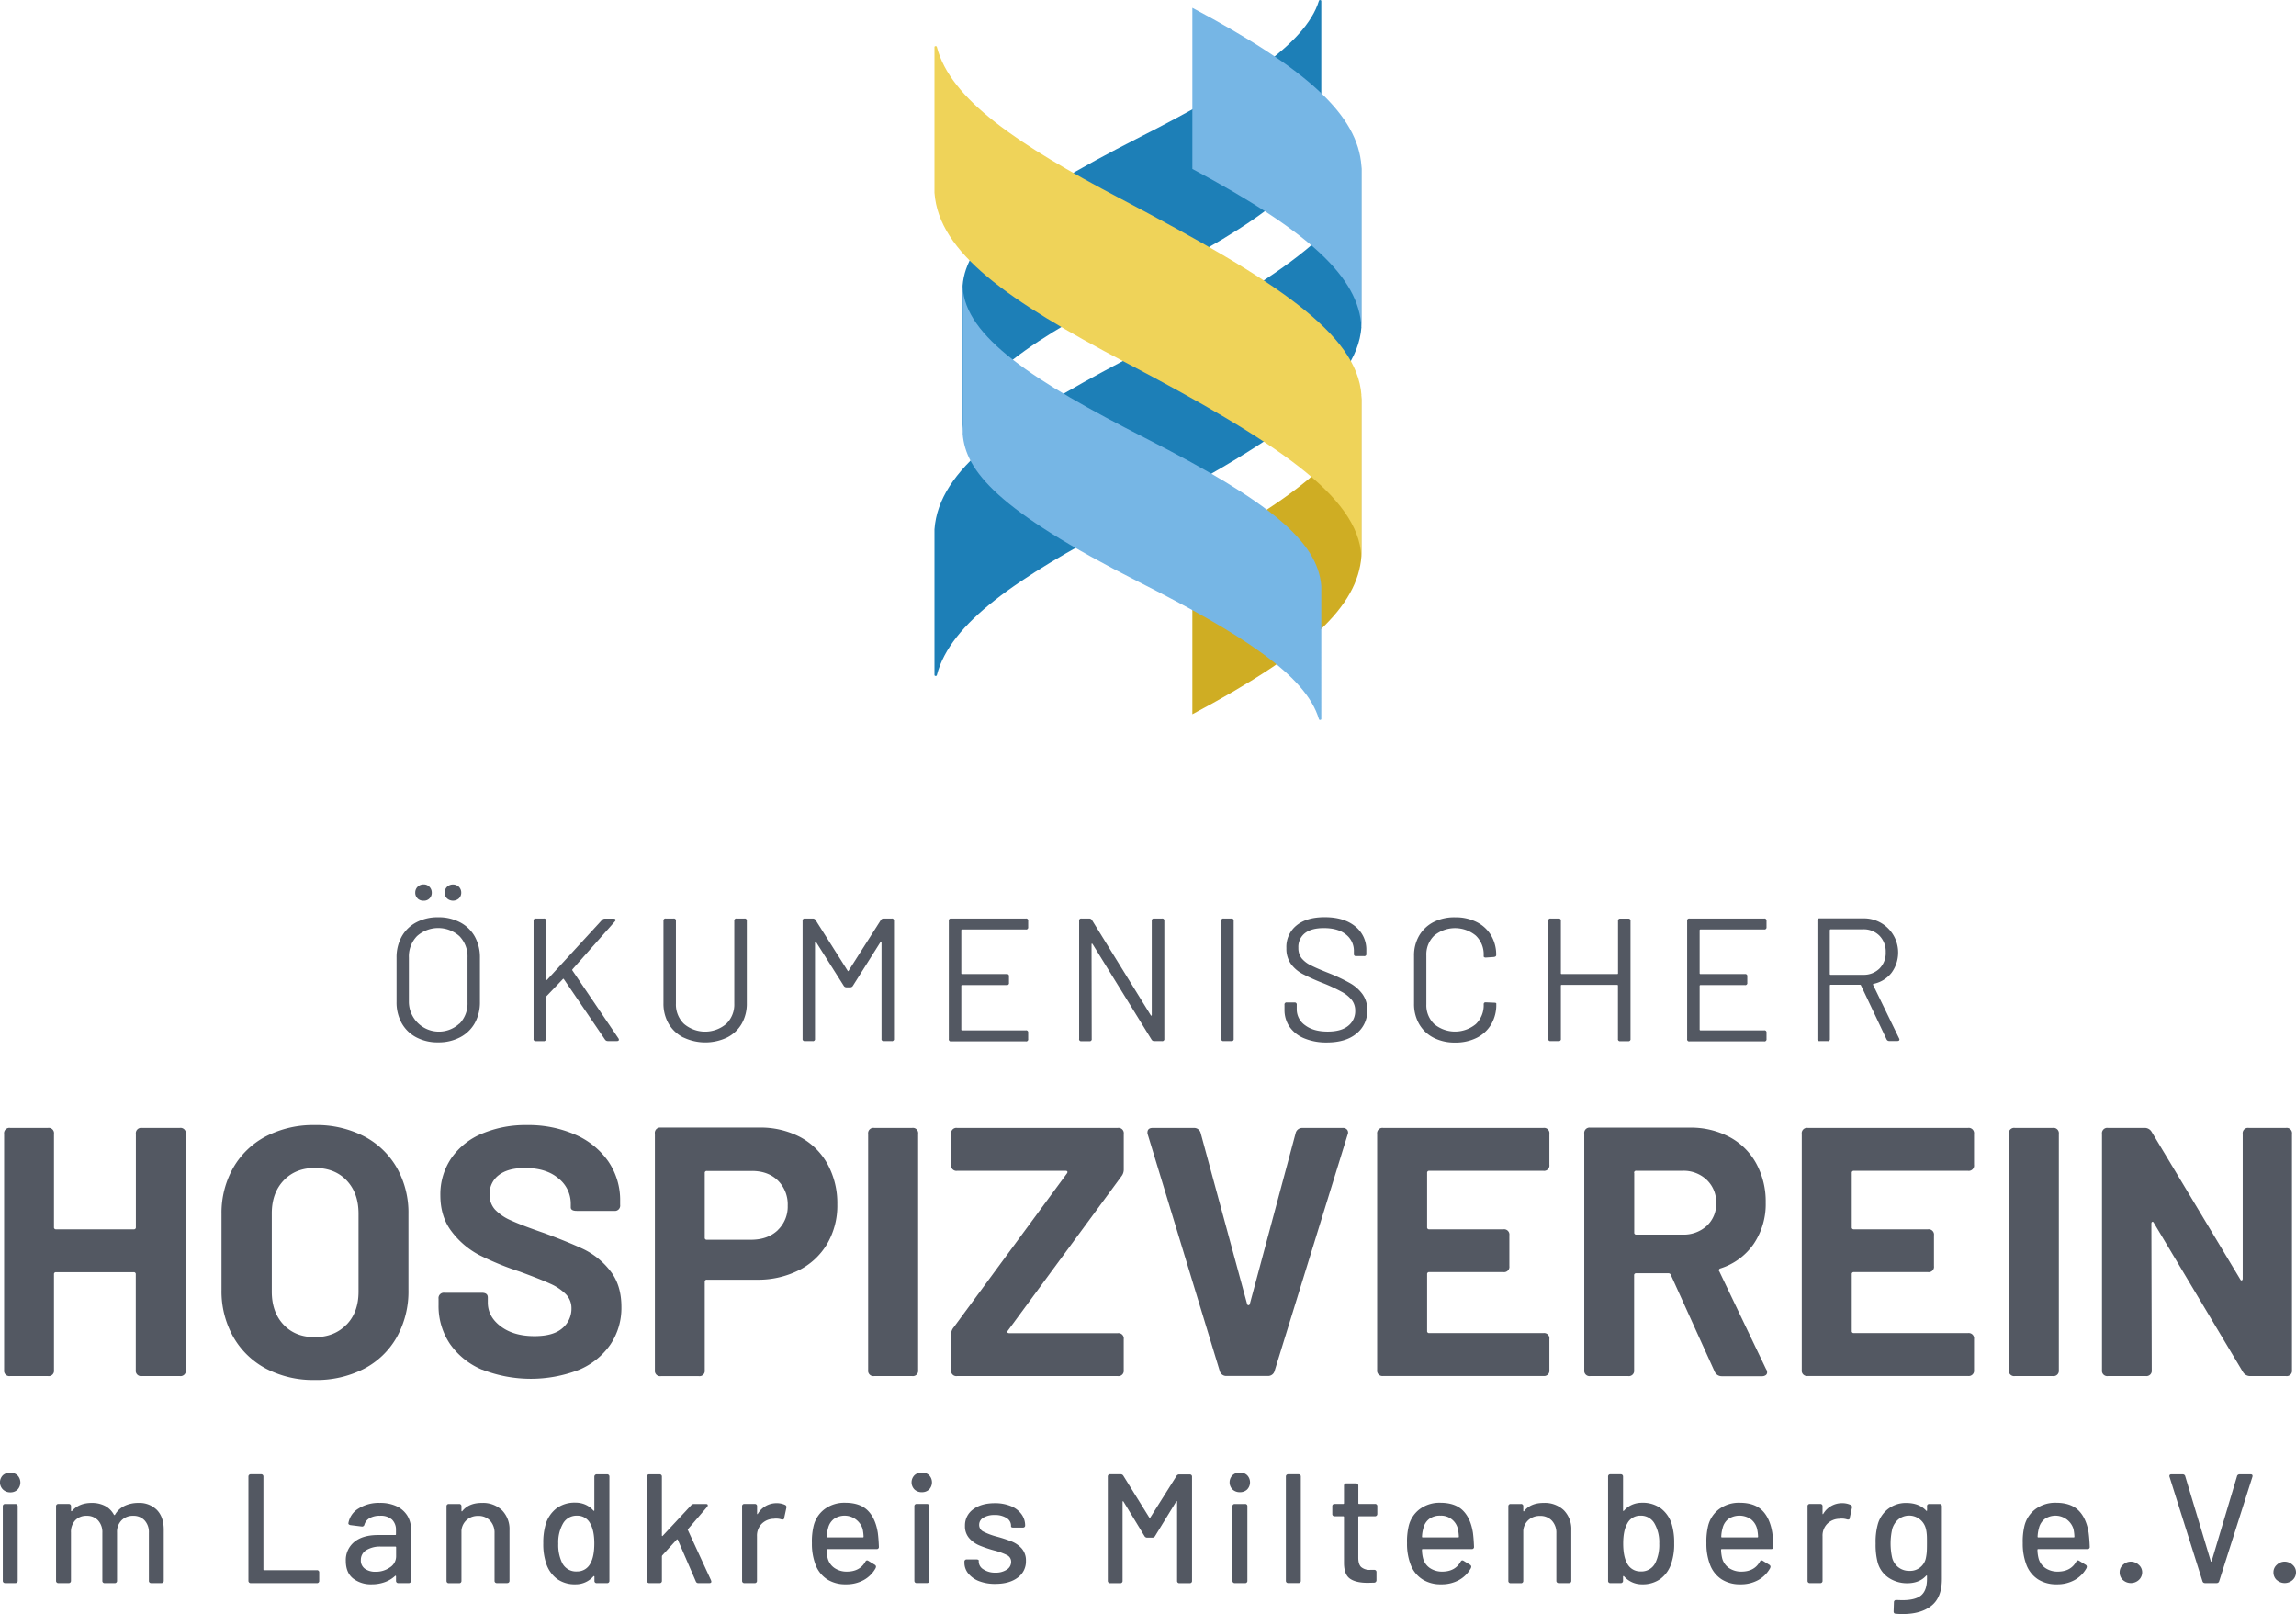<?xml version="1.0" encoding="utf-8"?><svg xmlns="http://www.w3.org/2000/svg" viewBox="0 0 971.5 682.78"><defs><style>.cls-1{fill:#535862;}.cls-2{fill:#1d7fb7;}.cls-3{fill:#cfad23;}.cls-4{fill:#76b6e5;}.cls-5{fill:#efd359;}</style></defs><title>Logo-Hospiz-Hoch</title><g id="Ebene_2" data-name="Ebene 2"><g id="Ebene_1-2" data-name="Ebene 1"><path class="cls-1" d="M1.22,630.08a4.27,4.27,0,0,1,0-6A4.34,4.34,0,0,1,4.34,623a4.24,4.24,0,0,1,3.09,1.15,4.38,4.38,0,0,1,0,6,4.24,4.24,0,0,1-3.09,1.16A4.35,4.35,0,0,1,1.22,630.08Zm.23,39.35a.94.94,0,0,1-.27-.72V637.22a1,1,0,0,1,.27-.73,1,1,0,0,1,.72-.26H6.51a1,1,0,0,1,.72.26,1,1,0,0,1,.26.73v31.49a.94.94,0,0,1-.26.72,1,1,0,0,1-.72.27H2.17A.94.94,0,0,1,1.45,669.43Z"/><path class="cls-1" d="M66.4,638.76q2.89,3,2.89,8.32v21.63a.94.94,0,0,1-.26.72,1,1,0,0,1-.72.27H64a.91.91,0,0,1-1-1V648.39a7.32,7.32,0,0,0-1.81-5.22,6.3,6.3,0,0,0-4.83-1.94,6.63,6.63,0,0,0-4.93,1.91,6.93,6.93,0,0,0-1.91,5.12v20.45a.92.92,0,0,1-1,1H44.31a.91.91,0,0,1-1-1V648.39a7.36,7.36,0,0,0-1.81-5.22,6.31,6.31,0,0,0-4.83-1.94,6.33,6.33,0,0,0-4.84,1.91,7.16,7.16,0,0,0-1.8,5.12v20.45a.93.93,0,0,1-1,1H24.72a.93.93,0,0,1-1-1V637.22a.92.92,0,0,1,1-1h4.34a.92.92,0,0,1,1,1V639a.28.28,0,0,0,.13.27.22.22,0,0,0,.26-.07q3-3.42,8.35-3.42a12,12,0,0,1,5.69,1.28,9,9,0,0,1,3.71,3.72c.13.17.29.17.46,0A9.25,9.25,0,0,1,52.76,637a13.41,13.41,0,0,1,5.75-1.22A10.48,10.48,0,0,1,66.4,638.76Z"/><path class="cls-1" d="M105.39,669.43a.94.94,0,0,1-.27-.72V624.66a.93.93,0,0,1,1-1h4.34a.93.93,0,0,1,1,1v39.25c0,.22.1.33.32.33h22.29a.9.9,0,0,1,1,1v3.48a.92.92,0,0,1-1,1H106.11A.94.94,0,0,1,105.39,669.43Z"/><path class="cls-1" d="M167.68,637.12a10.75,10.75,0,0,1,4.6,3.94,10.54,10.54,0,0,1,1.61,5.76v21.89a.92.92,0,0,1-1,1h-4.33a.92.92,0,0,1-1-1v-1.84a.25.25,0,0,0-.13-.26.2.2,0,0,0-.26.06,12.71,12.71,0,0,1-4.38,2.63,16,16,0,0,1-5.49.92,12.28,12.28,0,0,1-7.89-2.46c-2.06-1.65-3.09-4.13-3.09-7.47a9.82,9.82,0,0,1,3.59-8q3.58-2.93,10-2.93h7.3c.22,0,.33-.1.33-.32v-1.71a6,6,0,0,0-1.68-4.51,7.1,7.1,0,0,0-5.09-1.61,8.49,8.49,0,0,0-4.37,1,4.67,4.67,0,0,0-2.21,2.76,1,1,0,0,1-1.11.79l-4.74-.59a1.36,1.36,0,0,1-.72-.3.55.55,0,0,1-.2-.56,8.92,8.92,0,0,1,4.24-6.14,16,16,0,0,1,9-2.4A16.29,16.29,0,0,1,167.68,637.12ZM165,663.05a5.52,5.52,0,0,0,2.6-4.66v-3.82c0-.22-.11-.32-.33-.32h-6.11a11.08,11.08,0,0,0-6.18,1.51,4.75,4.75,0,0,0-2.3,4.2,4.24,4.24,0,0,0,1.74,3.69,7.56,7.56,0,0,0,4.5,1.25A10.23,10.23,0,0,0,165,663.05Z"/><path class="cls-1" d="M212.42,638.89a11.38,11.38,0,0,1,3.16,8.45v21.37a.94.94,0,0,1-.27.72,1,1,0,0,1-.72.27h-4.34a.92.92,0,0,1-1-1V648.59a7.47,7.47,0,0,0-1.9-5.32,6.61,6.61,0,0,0-5.07-2,7.05,7.05,0,0,0-4.76,1.67,6.72,6.72,0,0,0-2.27,4.51v21.3a.93.93,0,0,1-1,1h-4.34a.94.94,0,0,1-.72-.27,1,1,0,0,1-.26-.72V637.22a1,1,0,0,1,.26-.73,1,1,0,0,1,.72-.26h4.34a.92.92,0,0,1,1,1v1.84a.25.25,0,0,0,.13.26.13.13,0,0,0,.2-.06q2.76-3.5,8.28-3.49A11.63,11.63,0,0,1,212.42,638.89Z"/><path class="cls-1" d="M251.8,623.94a.94.94,0,0,1,.72-.27h4.34a.93.93,0,0,1,1,1v44.05a.93.93,0,0,1-1,1h-4.34a.91.91,0,0,1-1-1V667a.26.26,0,0,0-.14-.26c-.09,0-.17,0-.26.06a9.9,9.9,0,0,1-7.63,3.42,12.79,12.79,0,0,1-7.85-2.33,13.3,13.3,0,0,1-4.57-6.61,25.2,25.2,0,0,1-1.19-8.42,27,27,0,0,1,1-8,13.29,13.29,0,0,1,4.57-6.77,12.89,12.89,0,0,1,8-2.43,10.44,10.44,0,0,1,4.25.85,9.67,9.67,0,0,1,3.38,2.5.27.27,0,0,0,.26.1c.09,0,.14-.1.14-.23V624.66A.94.94,0,0,1,251.8,623.94Zm-.33,29c0-3.59-.57-6.4-1.71-8.41a6.07,6.07,0,0,0-5.59-3.36,6.55,6.55,0,0,0-5.85,3.16,15.91,15.91,0,0,0-2.1,8.68,17.33,17.33,0,0,0,1.64,8.15,6.57,6.57,0,0,0,6.31,3.61,6.21,6.21,0,0,0,5.72-3.55Q251.47,658.33,251.47,652.93Z"/><path class="cls-1" d="M274,669.43a.94.94,0,0,1-.26-.72V624.66a.94.94,0,0,1,.26-.72,1,1,0,0,1,.72-.27h4.34a.93.93,0,0,1,1,1v24.85a.25.25,0,0,0,.13.26c.09.05.17,0,.26-.13l12-12.88a1.49,1.49,0,0,1,1.18-.53h5.06c.53,0,.79.18.79.53a1.09,1.09,0,0,1-.26.66l-8.09,9.4a.36.36,0,0,0-.06.46l9.79,21.23.14.53c0,.44-.29.66-.86.66h-4.6a1.08,1.08,0,0,1-1.12-.73l-7.63-17.62a.31.31,0,0,0-.23-.16.19.19,0,0,0-.23.1L280.2,658a1,1,0,0,0-.13.46v10.26a.93.93,0,0,1-1,1h-4.34A1,1,0,0,1,274,669.43Z"/><path class="cls-1" d="M332.2,636.63a1,1,0,0,1,.53,1.24l-.92,4.28q-.07.66-.66.66a1.89,1.89,0,0,1-.53-.07,7,7,0,0,0-2.23-.33,5.78,5.78,0,0,0-1,.07,7.38,7.38,0,0,0-5.09,2.13,7.07,7.07,0,0,0-2,5.23v18.87a.91.91,0,0,1-1,1H315a.92.92,0,0,1-1-1V637.22a.9.9,0,0,1,1-1h4.34a.9.9,0,0,1,1,1v3c0,.18,0,.28.1.3s.14,0,.23-.17a9.17,9.17,0,0,1,8-4.47A8.44,8.44,0,0,1,332.2,636.63Z"/><path class="cls-1" d="M366.13,660.69c.21-.4.46-.59.72-.59a1,1,0,0,1,.59.19l2.7,1.65a1,1,0,0,1,.52.85l-.13.53a12.82,12.82,0,0,1-5,5.06,15.13,15.13,0,0,1-7.59,1.84,14.31,14.31,0,0,1-7.89-2.07,12.77,12.77,0,0,1-4.87-5.95,24.79,24.79,0,0,1-1.64-9.4,28,28,0,0,1,.72-7.3,12.55,12.55,0,0,1,4.74-7.16,14,14,0,0,1,8.61-2.63q6.24,0,9.53,3.25t4.28,9.43q.33,2.45.46,5.92a.88.88,0,0,1-1,1H350.09a.29.29,0,0,0-.33.33,15.72,15.72,0,0,0,.46,3.55,7.2,7.2,0,0,0,2.89,4.14,9.19,9.19,0,0,0,5.39,1.51Q363.83,664.77,366.13,660.69Zm-13.25-18.15a6.87,6.87,0,0,0-2.47,3.82,15.8,15.8,0,0,0-.59,3.68.29.29,0,0,0,.33.33h14.92a.29.29,0,0,0,.33-.33,19,19,0,0,0-.39-3.22,8,8,0,0,0-12.13-4.28Z"/><path class="cls-1" d="M386.93,630.08a4.3,4.3,0,0,1,0-6,4.37,4.37,0,0,1,3.13-1.15,4.24,4.24,0,0,1,3.09,1.15,4.38,4.38,0,0,1,0,6,4.24,4.24,0,0,1-3.09,1.16A4.37,4.37,0,0,1,386.93,630.08Zm.23,39.35a1,1,0,0,1-.26-.72V637.22a.9.9,0,0,1,1-1h4.34a1,1,0,0,1,.72.26,1,1,0,0,1,.26.73v31.49a.94.94,0,0,1-.26.72,1,1,0,0,1-.72.27h-4.34A1,1,0,0,1,387.16,669.43Z"/><path class="cls-1" d="M414.35,668.91a10.88,10.88,0,0,1-4.64-3.26,7.2,7.2,0,0,1-1.64-4.57v-.39a.9.9,0,0,1,1-1h4.07a1.8,1.8,0,0,1,.73.13c.17.09.26.2.26.33v.53a3.92,3.92,0,0,0,2,3.22,8.69,8.69,0,0,0,5,1.38A8.4,8.4,0,0,0,426,664a3.83,3.83,0,0,0,1.84-3.25,3.09,3.09,0,0,0-1.71-2.87,27.21,27.21,0,0,0-5.52-2,50.34,50.34,0,0,1-6.28-2.14,11.54,11.54,0,0,1-4.27-3.09,7.52,7.52,0,0,1-1.75-5.16,8.31,8.31,0,0,1,3.45-7c2.31-1.73,5.36-2.6,9.18-2.6a17.47,17.47,0,0,1,6.74,1.22,10.23,10.23,0,0,1,4.5,3.39,8.05,8.05,0,0,1,1.58,4.86.77.77,0,0,1-.27.62,1,1,0,0,1-.72.24h-4a1.62,1.62,0,0,1-.72-.14.37.37,0,0,1-.26-.33v-.39a3.78,3.78,0,0,0-1.87-3.19,9,9,0,0,0-5.1-1.28,8.77,8.77,0,0,0-4.7,1.12,3.4,3.4,0,0,0-1.81,3,3.13,3.13,0,0,0,1.74,2.89,28.2,28.2,0,0,0,5.62,2.11,59.6,59.6,0,0,1,6.35,2.07,11.42,11.42,0,0,1,4.31,3,7.62,7.62,0,0,1,1.77,5.23,8.39,8.39,0,0,1-3.52,7.1q-3.51,2.63-9.43,2.63A18.52,18.52,0,0,1,414.35,668.91Z"/><path class="cls-1" d="M469,669.43a.94.94,0,0,1-.26-.72V624.66a.91.91,0,0,1,1-1h4.41a1.29,1.29,0,0,1,1.18.66L486.31,642q.19.39.39,0l11.11-17.62a1.29,1.29,0,0,1,1.18-.66h4.41a1,1,0,0,1,.72.27.94.94,0,0,1,.26.72v44.05a.94.94,0,0,1-.26.72,1,1,0,0,1-.72.27h-4.34a.93.93,0,0,1-1-1v-33.4c0-.17,0-.27-.13-.29s-.17,0-.26.16l-8.94,14.59a1.3,1.3,0,0,1-1.19.66h-2.1a1.28,1.28,0,0,1-1.18-.66l-8.88-14.59c-.09-.13-.17-.19-.26-.16s-.13.12-.13.29v33.4a.93.93,0,0,1-1,1h-4.34A.94.94,0,0,1,469,669.43Z"/><path class="cls-1" d="M521.51,630.08a4.27,4.27,0,0,1,0-6,4.34,4.34,0,0,1,3.12-1.15,4.22,4.22,0,0,1,3.09,1.15,4.35,4.35,0,0,1,0,6,4.23,4.23,0,0,1-3.09,1.16A4.35,4.35,0,0,1,521.51,630.08Zm.23,39.35a.94.94,0,0,1-.26-.72V637.22a1,1,0,0,1,.26-.73,1,1,0,0,1,.72-.26h4.34a.9.9,0,0,1,1,1v31.49a.92.92,0,0,1-1,1h-4.34A1,1,0,0,1,521.74,669.43Z"/><path class="cls-1" d="M544.36,669.43a.94.94,0,0,1-.27-.72V624.66a.93.93,0,0,1,1-1h4.34a1,1,0,0,1,.72.27.94.94,0,0,1,.26.72v44.05a.94.94,0,0,1-.26.72,1,1,0,0,1-.72.27h-4.34A.94.94,0,0,1,544.36,669.43Z"/><path class="cls-1" d="M582.49,641.16a1,1,0,0,1-.73.27h-6.7a.29.29,0,0,0-.33.33v17.15c0,1.89.4,3.23,1.22,4a5.44,5.44,0,0,0,3.91,1.19h1.57a.9.9,0,0,1,1,1v3.42a1,1,0,0,1-1,1l-2.69.07q-5.07,0-7.56-1.78t-2.5-6.64V641.76a.29.29,0,0,0-.33-.33h-3.61a.92.92,0,0,1-1-1v-3.22a.9.9,0,0,1,1-1h3.61a.29.29,0,0,0,.33-.33v-7.36a.92.92,0,0,1,1-1h4.07a.92.92,0,0,1,1,1v7.36a.29.29,0,0,0,.33.33h6.7a.9.9,0,0,1,1,1v3.22A1,1,0,0,1,582.49,641.16Z"/><path class="cls-1" d="M618,660.69c.22-.4.46-.59.72-.59a1,1,0,0,1,.59.19l2.7,1.65a1,1,0,0,1,.52.85l-.13.53a12.82,12.82,0,0,1-5,5.06,15.1,15.1,0,0,1-7.59,1.84,14.31,14.31,0,0,1-7.89-2.07A12.69,12.69,0,0,1,597,662.2a24.59,24.59,0,0,1-1.65-9.4,28,28,0,0,1,.72-7.3,12.6,12.6,0,0,1,4.74-7.16,14,14,0,0,1,8.61-2.63q6.24,0,9.54,3.25t4.27,9.43q.33,2.45.46,5.92a.88.88,0,0,1-1,1H602a.29.29,0,0,0-.33.33,15.72,15.72,0,0,0,.46,3.55,7.2,7.2,0,0,0,2.89,4.14,9.21,9.21,0,0,0,5.39,1.51Q615.68,664.77,618,660.69Zm-13.25-18.15a6.81,6.81,0,0,0-2.46,3.82,15.23,15.23,0,0,0-.6,3.68.29.29,0,0,0,.33.33h14.93a.29.29,0,0,0,.33-.33,18.79,18.79,0,0,0-.4-3.22,7.28,7.28,0,0,0-7.43-5.66A7.54,7.54,0,0,0,604.74,642.54Z"/><path class="cls-1" d="M661.71,638.89a11.38,11.38,0,0,1,3.15,8.45v21.37a.94.94,0,0,1-.26.72,1,1,0,0,1-.72.27h-4.34a.93.93,0,0,1-1-1V648.59a7.47,7.47,0,0,0-1.9-5.32,6.62,6.62,0,0,0-5.07-2,7.05,7.05,0,0,0-4.76,1.67,6.72,6.72,0,0,0-2.27,4.51v21.3a.92.92,0,0,1-1,1h-4.34a1,1,0,0,1-.72-.27.94.94,0,0,1-.26-.72V637.22a1,1,0,0,1,.26-.73,1,1,0,0,1,.72-.26h4.34a.9.9,0,0,1,1,1v1.84a.25.25,0,0,0,.13.26.13.13,0,0,0,.2-.06q2.76-3.5,8.28-3.49A11.63,11.63,0,0,1,661.71,638.89Z"/><path class="cls-1" d="M708.39,652.86a25.2,25.2,0,0,1-1.19,8.42,13.24,13.24,0,0,1-4.57,6.61,12.79,12.79,0,0,1-7.85,2.33,9.94,9.94,0,0,1-7.63-3.42c-.09-.08-.18-.11-.26-.06a.25.25,0,0,0-.13.26v1.71a.93.93,0,0,1-1,1h-4.34a.91.91,0,0,1-1-1V624.66a.91.91,0,0,1,1-1h4.34a.93.93,0,0,1,1,1v14.27c0,.13,0,.21.13.23a.28.28,0,0,0,.26-.1,9.53,9.53,0,0,1,3.39-2.5,10.36,10.36,0,0,1,4.24-.85,12.91,12.91,0,0,1,8.05,2.43,13.29,13.29,0,0,1,4.57,6.77A27,27,0,0,1,708.39,652.86Zm-6.32.14a15.91,15.91,0,0,0-2.1-8.68,6.55,6.55,0,0,0-5.85-3.16,6.08,6.08,0,0,0-5.59,3.36c-1.14,2-1.71,4.82-1.71,8.41s.53,6.36,1.58,8.28a6.22,6.22,0,0,0,5.72,3.55,6.57,6.57,0,0,0,6.31-3.61A17.33,17.33,0,0,0,702.07,653Z"/><path class="cls-1" d="M744.61,660.69c.22-.4.46-.59.73-.59a1,1,0,0,1,.59.19l2.69,1.65a1,1,0,0,1,.53.85l-.13.53a12.88,12.88,0,0,1-5,5.06,15.14,15.14,0,0,1-7.6,1.84,14.31,14.31,0,0,1-7.89-2.07,12.75,12.75,0,0,1-4.86-5.95,24.6,24.6,0,0,1-1.64-9.4,28,28,0,0,1,.72-7.3,12.59,12.59,0,0,1,4.73-7.16,14,14,0,0,1,8.61-2.63q6.26,0,9.54,3.25t4.27,9.43q.33,2.45.46,5.92a.88.88,0,0,1-1,1H728.57a.29.29,0,0,0-.33.33,16.33,16.33,0,0,0,.46,3.55,7.24,7.24,0,0,0,2.89,4.14,9.22,9.22,0,0,0,5.4,1.51Q742.32,664.77,744.61,660.69Zm-13.25-18.15a6.91,6.91,0,0,0-2.46,3.82,14.8,14.8,0,0,0-.59,3.68.29.29,0,0,0,.33.33h14.92a.29.29,0,0,0,.33-.33,18.79,18.79,0,0,0-.4-3.22,7.42,7.42,0,0,0-2.59-4.11,8.5,8.5,0,0,0-9.54-.17Z"/><path class="cls-1" d="M783.07,636.63a1,1,0,0,1,.53,1.24l-.92,4.28c0,.44-.26.66-.66.66a1.89,1.89,0,0,1-.53-.07,7,7,0,0,0-2.23-.33,5.78,5.78,0,0,0-1,.07,7.38,7.38,0,0,0-5.09,2.13,7.07,7.07,0,0,0-2,5.23v18.87a.91.91,0,0,1-1,1h-4.34a.92.92,0,0,1-1-1V637.22a.9.9,0,0,1,1-1h4.34a.9.9,0,0,1,1,1v3c0,.18,0,.28.1.3s.14,0,.23-.17a9.17,9.17,0,0,1,8-4.47A8.44,8.44,0,0,1,783.07,636.63Z"/><path class="cls-1" d="M815.61,636.49a1,1,0,0,1,.73-.26h4.34a1,1,0,0,1,.72.26,1,1,0,0,1,.26.73V668c0,5.25-1.5,9-4.5,11.34s-7,3.45-12,3.45c-.7,0-1.71,0-3-.13-.62,0-.92-.35-.92-1l.13-3.88a.89.89,0,0,1,.33-.73,1,1,0,0,1,.79-.19c.61,0,1.46.06,2.56.06q5.46,0,7.89-2.07t2.43-7v-1.12c0-.13,0-.21-.13-.23a.26.26,0,0,0-.26.1c-1.89,2.1-4.56,3.16-8,3.16a13.92,13.92,0,0,1-7.73-2.24,11.45,11.45,0,0,1-4.76-6.57,29.59,29.59,0,0,1-.86-8,27.76,27.76,0,0,1,1-8.41,12.41,12.41,0,0,1,4.43-6.34,12.19,12.19,0,0,1,7.53-2.4c3.6,0,6.4,1.07,8.42,3.22.08.13.17.17.26.13a.25.25,0,0,0,.13-.26v-1.58A1,1,0,0,1,815.61,636.49Zm-.36,20.25c.07-.79.1-2.1.1-3.94s0-3.15-.1-3.91a13.07,13.07,0,0,0-.36-2.21,7.29,7.29,0,0,0-11.57-4,8.48,8.48,0,0,0-2.63,4,27.75,27.75,0,0,0-.06,12.3,7.4,7.4,0,0,0,2.59,4,7.32,7.32,0,0,0,4.7,1.54,6.76,6.76,0,0,0,7-5.52A21,21,0,0,0,815.25,656.74Z"/><path class="cls-1" d="M878.47,660.69c.21-.4.46-.59.72-.59a1,1,0,0,1,.59.19l2.7,1.65a1,1,0,0,1,.52.85l-.13.53a12.82,12.82,0,0,1-5,5.06,15.13,15.13,0,0,1-7.59,1.84,14.31,14.31,0,0,1-7.89-2.07,12.77,12.77,0,0,1-4.87-5.95,24.79,24.79,0,0,1-1.64-9.4,28,28,0,0,1,.72-7.3,12.55,12.55,0,0,1,4.74-7.16,14,14,0,0,1,8.61-2.63q6.24,0,9.53,3.25t4.28,9.43q.33,2.45.46,5.92a.88.88,0,0,1-1,1H862.42c-.22,0-.32.11-.32.33a15.72,15.72,0,0,0,.46,3.55,7.2,7.2,0,0,0,2.89,4.14,9.19,9.19,0,0,0,5.39,1.51Q876.17,664.77,878.47,660.69Zm-13.25-18.15a6.87,6.87,0,0,0-2.47,3.82,15.8,15.8,0,0,0-.59,3.68.29.29,0,0,0,.33.33h14.92a.29.29,0,0,0,.33-.33,19,19,0,0,0-.39-3.22,8,8,0,0,0-12.13-4.28Z"/><path class="cls-1" d="M898.22,668.38a4.4,4.4,0,0,1-1.34-3.29,4.13,4.13,0,0,1,1.44-3.15,4.76,4.76,0,0,1,3.29-1.32,4.88,4.88,0,0,1,3.32,1.32,4.11,4.11,0,0,1,1.48,3.15,4.4,4.4,0,0,1-1.38,3.26,5,5,0,0,1-6.81,0Z"/><path class="cls-1" d="M931.92,668.91,918,624.79a.82.82,0,0,1-.07-.39c0-.48.31-.73.92-.73h4.67a1.21,1.21,0,0,1,.72.23.94.94,0,0,1,.4.63l10.78,35.83c0,.17.11.26.2.26s.15-.09.2-.26l10.71-35.83a1,1,0,0,1,.4-.63,1.26,1.26,0,0,1,.72-.23h4.54c.79,0,1.07.38.85,1.12L939,668.91a1.08,1.08,0,0,1-1.12.79H933A1.07,1.07,0,0,1,931.92,668.91Z"/><path class="cls-1" d="M963.31,668.38a4.4,4.4,0,0,1-1.35-3.29,4.14,4.14,0,0,1,1.45-3.15,4.74,4.74,0,0,1,3.29-1.32,4.88,4.88,0,0,1,3.32,1.32,4.11,4.11,0,0,1,1.48,3.15,4.4,4.4,0,0,1-1.38,3.26,5,5,0,0,1-6.81,0Z"/><path class="cls-1" d="M176.15,438.83a15.09,15.09,0,0,1-6.18-6,18,18,0,0,1-2.18-9V405.18a18,18,0,0,1,2.18-9,15.09,15.09,0,0,1,6.18-6,19.22,19.22,0,0,1,9.24-2.15,19.46,19.46,0,0,1,9.28,2.15,15.13,15.13,0,0,1,6.22,6,18.08,18.08,0,0,1,2.18,9v18.63a18.08,18.08,0,0,1-2.18,9,15.13,15.13,0,0,1-6.22,6,19.46,19.46,0,0,1-9.28,2.14A19.22,19.22,0,0,1,176.15,438.83Zm18.26-5.77a12.2,12.2,0,0,0,3.41-9V405.1a12.31,12.31,0,0,0-3.41-9.06,13.45,13.45,0,0,0-18,0,12.31,12.31,0,0,0-3.4,9.06V424a12.71,12.71,0,0,0,21.37,9Zm-17.71-53a3.22,3.22,0,0,1-1-2.44,3.37,3.37,0,0,1,1-2.48,3.48,3.48,0,0,1,2.55-1,3.25,3.25,0,0,1,2.44,1,3.46,3.46,0,0,1,1,2.48,3.28,3.28,0,0,1-3.4,3.4A3.54,3.54,0,0,1,176.7,380.1Zm12.46,0a3.3,3.3,0,0,1-1-2.44,3.46,3.46,0,0,1,1-2.48,3.69,3.69,0,0,1,5,0,3.46,3.46,0,0,1,1,2.48,3.3,3.3,0,0,1-1,2.44,3.77,3.77,0,0,1-5,0Z"/><path class="cls-1" d="M225.77,439.42V389.57a.85.85,0,0,1,1-1h3.33a.85.85,0,0,1,1,1v24.7a.3.3,0,0,0,.15.3q.15.07.3-.15l23.22-25.3a1.5,1.5,0,0,1,1.19-.51h3.69c.55,0,.82.2.82.59a.84.84,0,0,1-.3.59L242.27,410c-.15.2-.18.37-.08.52l19.46,28.7a1,1,0,0,1,.22.59c0,.39-.28.59-.82.59h-3.84a1.42,1.42,0,0,1-1.19-.59l-17.38-25.52c-.2-.29-.37-.32-.52-.07l-7,7.32a1.19,1.19,0,0,0-.15.52v17.38a.85.85,0,0,1-1,1h-3.33A.85.85,0,0,1,225.77,439.42Z"/><path class="cls-1" d="M289.16,438.9a15.15,15.15,0,0,1-6.22-5.8,16.8,16.8,0,0,1-2.21-8.7V389.57a.85.85,0,0,1,1-1H285a.85.85,0,0,1,1,1v35a11.37,11.37,0,0,0,3.4,8.55,13.82,13.82,0,0,0,17.9,0,11.37,11.37,0,0,0,3.4-8.55v-35a.85.85,0,0,1,1-1H315a.85.85,0,0,1,1,1V424.4a17,17,0,0,1-2.18,8.7,14.87,14.87,0,0,1-6.18,5.8,21.5,21.5,0,0,1-18.41,0Z"/><path class="cls-1" d="M339.6,439.42V389.57a.85.85,0,0,1,1-1H344a1.32,1.32,0,0,1,1.11.66l13.53,21.38q.22.44.45,0l13.61-21.38a1.29,1.29,0,0,1,1.1-.66h3.48a.85.85,0,0,1,1,1v49.85a.85.85,0,0,1-1,1H374a.85.85,0,0,1-1-1V398.59c0-.19,0-.29-.15-.29s-.19.07-.29.22L360.9,417a1.29,1.29,0,0,1-1.11.66h-1.7A1.32,1.32,0,0,1,357,417L345.3,398.52c-.1-.15-.2-.22-.3-.22s-.15.1-.15.29v40.83a.85.85,0,0,1-1,1h-3.33A.85.85,0,0,1,339.6,439.42Z"/><path class="cls-1" d="M434.05,393.19H407.13a.33.33,0,0,0-.37.37v18.12a.32.32,0,0,0,.37.37h18.79a.85.85,0,0,1,1,1v2.67a.85.85,0,0,1-1,1H407.13a.32.32,0,0,0-.37.37v18.42a.32.32,0,0,0,.37.36h26.92a.86.86,0,0,1,1,1v2.66a.85.85,0,0,1-1,1H402.47a.85.85,0,0,1-1-1V389.57a.85.85,0,0,1,1-1h31.58a.85.85,0,0,1,1,1v2.66A.85.85,0,0,1,434.05,393.19Z"/><path class="cls-1" d="M456.61,439.42V389.57a.85.85,0,0,1,1-1h3.33a1.32,1.32,0,0,1,1.11.66l24.85,40.24q.15.23.3.18c.09,0,.14-.13.14-.33V389.57a.85.85,0,0,1,1-1h3.32a.85.85,0,0,1,1,1v49.85a.85.85,0,0,1-1,1h-3.32a1.28,1.28,0,0,1-1.11-.67l-24.93-40.38q-.15-.22-.3-.18c-.09,0-.14.13-.14.33l.07,39.94a.85.85,0,0,1-1,1h-3.33A.85.85,0,0,1,456.61,439.42Z"/><path class="cls-1" d="M516.74,439.42V389.57a.85.85,0,0,1,1-1H521a.85.85,0,0,1,1,1v49.85a.85.85,0,0,1-1,1H517.7A.85.85,0,0,1,516.74,439.42Z"/><path class="cls-1" d="M551.91,439.27a14,14,0,0,1-6.22-4.84,12.52,12.52,0,0,1-2.18-7.29v-2.07a.85.85,0,0,1,1-1h3.18a.86.86,0,0,1,1,1v1.78a8.2,8.2,0,0,0,3.55,6.87q3.54,2.67,9.54,2.67c3.79,0,6.68-.8,8.65-2.41a7.82,7.82,0,0,0,3-6.39,7.26,7.26,0,0,0-1.37-4.44,13.57,13.57,0,0,0-4.18-3.48,69.4,69.4,0,0,0-8.06-3.77,86.2,86.2,0,0,1-8.62-3.88,14.56,14.56,0,0,1-5-4.29,11.05,11.05,0,0,1-1.89-6.62,11.64,11.64,0,0,1,4.33-9.66Q552.9,388,560.53,388q8.13,0,12.86,3.85a12.5,12.5,0,0,1,4.74,10.21v1.4a.84.84,0,0,1-1,1h-3.26a.84.84,0,0,1-1-1v-1.11a8.68,8.68,0,0,0-3.33-7q-3.33-2.74-9.39-2.74-5.25,0-8,2.15a7.37,7.37,0,0,0-2.77,6.21,6.92,6.92,0,0,0,1.37,4.4,11.44,11.44,0,0,0,3.92,3q2.55,1.31,7.8,3.37a75.05,75.05,0,0,1,8.73,4.14,16.7,16.7,0,0,1,5.32,4.7,11.18,11.18,0,0,1,2,6.76,12.12,12.12,0,0,1-4.55,9.88Q569.48,441,561.34,441A24.17,24.17,0,0,1,551.91,439.27Z"/><path class="cls-1" d="M606.6,439a14.82,14.82,0,0,1-6.1-5.77,16.8,16.8,0,0,1-2.18-8.61V404.29a16.48,16.48,0,0,1,2.18-8.51,15,15,0,0,1,6.1-5.73,19.47,19.47,0,0,1,9.1-2,19.83,19.83,0,0,1,9.1,2,14.81,14.81,0,0,1,6.1,5.62,16,16,0,0,1,2.18,8.36c0,.44-.32.72-1,.81l-3.33.23h-.22a.91.91,0,0,1-.52-.15c-.15-.1-.22-.2-.22-.3v-.44a11,11,0,0,0-3.33-8.39,13.82,13.82,0,0,0-17.6,0,11,11,0,0,0-3.33,8.36v20.71a11,11,0,0,0,3.33,8.36,13.82,13.82,0,0,0,17.6,0,11,11,0,0,0,3.33-8.39q0-.89,1-.81l3.33.14c.64,0,1,.13,1,.37v.37a16.26,16.26,0,0,1-2.18,8.47,14.7,14.7,0,0,1-6.1,5.66,19.83,19.83,0,0,1-9.1,2A19.47,19.47,0,0,1,606.6,439Z"/><path class="cls-1" d="M685.6,388.61h3.32a.86.86,0,0,1,1,1v49.85a.86.86,0,0,1-1,1H685.6a.85.85,0,0,1-1-1V417a.32.32,0,0,0-.37-.37H660.82a.32.32,0,0,0-.37.37v22.41a.85.85,0,0,1-1,1h-3.33a.85.85,0,0,1-1-1V389.57a.85.85,0,0,1,1-1h3.33a.85.85,0,0,1,1,1v22.11a.32.32,0,0,0,.37.37h23.44a.32.32,0,0,0,.37-.37V389.57A.85.85,0,0,1,685.6,388.61Z"/><path class="cls-1" d="M746.46,393.19H719.54a.33.33,0,0,0-.37.37v18.12a.33.33,0,0,0,.37.37h18.79a.85.85,0,0,1,1,1v2.67a.85.85,0,0,1-1,1H719.54a.33.33,0,0,0-.37.37v18.42a.33.33,0,0,0,.37.36h26.92a.86.86,0,0,1,1,1v2.66a.86.86,0,0,1-1,1H714.88a.85.85,0,0,1-1-1V389.57a.85.85,0,0,1,1-1h31.58a.86.86,0,0,1,1,1v2.66A.86.86,0,0,1,746.46,393.19Z"/><path class="cls-1" d="M798.24,439.64l-10.8-22.78a.47.47,0,0,0-.45-.29H774.64a.33.33,0,0,0-.37.36v22.49a.85.85,0,0,1-1,1H770a.85.85,0,0,1-1-1V389.5a.85.85,0,0,1,1-1h18.94a14.46,14.46,0,0,1,11.43,23,12.87,12.87,0,0,1-7.58,4.69c-.25.05-.33.2-.23.45l11,22.63a1.17,1.17,0,0,1,.15.44c0,.45-.3.67-.89.67h-3.4A1.23,1.23,0,0,1,798.24,439.64Zm-24-46.15V412a.33.33,0,0,0,.37.37h13.69a9.44,9.44,0,0,0,6.95-2.63,9.28,9.28,0,0,0,2.66-6.91,9.55,9.55,0,0,0-2.66-7,9.33,9.33,0,0,0-6.95-2.7H774.64A.33.33,0,0,0,774.27,393.49Z"/><path class="cls-1" d="M60,477.14H76.09a2.26,2.26,0,0,1,2.55,2.55v99.89a2.26,2.26,0,0,1-2.55,2.55H60a2.25,2.25,0,0,1-2.55-2.55v-40.5a.8.8,0,0,0-.9-.9H23.74a.8.8,0,0,0-.9.9v40.5a2.25,2.25,0,0,1-2.55,2.55h-16a2.25,2.25,0,0,1-2.55-2.55V479.69a2.25,2.25,0,0,1,2.55-2.55h16a2.25,2.25,0,0,1,2.55,2.55v39.45a.8.8,0,0,0,.9.9H56.59a.8.8,0,0,0,.9-.9V479.69A2.25,2.25,0,0,1,60,477.14Z"/><path class="cls-1" d="M112.6,579a34.47,34.47,0,0,1-13.87-13.42,39.23,39.23,0,0,1-5-19.88V513.59a38.5,38.5,0,0,1,5-19.65,34.11,34.11,0,0,1,13.87-13.27,43.45,43.45,0,0,1,20.63-4.73A43.77,43.77,0,0,1,154,480.67a34.11,34.11,0,0,1,13.87,13.27,38.5,38.5,0,0,1,4.95,19.65v32.09a39.63,39.63,0,0,1-4.95,20A33.84,33.84,0,0,1,154,579.05a43.77,43.77,0,0,1-20.77,4.73A42.9,42.9,0,0,1,112.6,579Zm34-18.6q5.1-5.25,5.1-14v-33q0-8.7-5-14t-13.42-5.32q-8.25,0-13.28,5.32t-5,14v33q0,8.7,5,14t13.28,5.25Q141.47,565.63,146.57,560.38Z"/><path class="cls-1" d="M204,579.43a31.24,31.24,0,0,1-13.64-10.95,28.61,28.61,0,0,1-4.8-16.5v-2.55a2.25,2.25,0,0,1,2.55-2.55h15.75c1.69,0,2.54.65,2.54,2v2.1q0,6,5.48,10.13t14.32,4.12q7.95,0,11.78-3.37a10.71,10.71,0,0,0,3.82-8.33,8.38,8.38,0,0,0-2.4-6.07,21.4,21.4,0,0,0-6.45-4.35q-4.05-1.87-13.05-5.18a121.94,121.94,0,0,1-17.1-7A35.13,35.13,0,0,1,191.12,521q-4.8-6.22-4.8-15.37A27.08,27.08,0,0,1,191,489.89a29.47,29.47,0,0,1,13-10.35,47.37,47.37,0,0,1,19-3.6,49.2,49.2,0,0,1,20.4,4.05,33,33,0,0,1,14,11.33,29,29,0,0,1,5,16.87v1.5a2.25,2.25,0,0,1-2.55,2.55H244.06q-2.55,0-2.55-1.5v-1.5a13.61,13.61,0,0,0-5.18-10.72q-5.16-4.42-14.17-4.43-7.2,0-11.1,3a9.84,9.84,0,0,0-3.9,8.25,9.18,9.18,0,0,0,2.25,6.3,20.32,20.32,0,0,0,6.83,4.65q4.57,2.1,14.17,5.4,10.5,3.9,16.65,6.82a32,32,0,0,1,11,8.92q4.88,6,4.88,15.45a27.72,27.72,0,0,1-4.73,16,30.38,30.38,0,0,1-13.35,10.65,56.5,56.5,0,0,1-40.87-.15Z"/><path class="cls-1" d="M338.55,481a28.61,28.61,0,0,1,11.62,11.48,34.42,34.42,0,0,1,4.12,17A32,32,0,0,1,350,526.19a29.11,29.11,0,0,1-12,11.17,38.29,38.29,0,0,1-17.77,4H299.1a.8.8,0,0,0-.9.9v37.35a2.25,2.25,0,0,1-2.55,2.55h-16a2.25,2.25,0,0,1-2.55-2.55v-100A2.25,2.25,0,0,1,279.6,477h41.55A36.09,36.09,0,0,1,338.55,481Zm-9.45,39.37A13.72,13.72,0,0,0,333.3,510a14.16,14.16,0,0,0-4.2-10.65q-4.2-4.05-11.1-4H299.1a.8.8,0,0,0-.9.9v27.3a.8.8,0,0,0,.9.9H318Q324.9,524.39,329.1,520.41Z"/><path class="cls-1" d="M367.34,579.58V479.69a2.25,2.25,0,0,1,2.55-2.55h16.05a2.25,2.25,0,0,1,2.55,2.55v99.89a2.25,2.25,0,0,1-2.55,2.55H369.89A2.25,2.25,0,0,1,367.34,579.58Z"/><path class="cls-1" d="M402.43,579.58V564.73a4.61,4.61,0,0,1,1.05-3.15l48-65.24a.8.8,0,0,0,.15-.75q-.15-.3-.75-.3H405a2.25,2.25,0,0,1-2.55-2.55V479.69a2.25,2.25,0,0,1,2.55-2.55h67.94a2.25,2.25,0,0,1,2.55,2.55v14.85a4.61,4.61,0,0,1-1.05,3.15l-48,65.24a.75.75,0,0,0-.15.75q.15.3.75.3h45.89a2.25,2.25,0,0,1,2.55,2.55v13.05a2.25,2.25,0,0,1-2.55,2.55H405A2.25,2.25,0,0,1,402.43,579.58Z"/><path class="cls-1" d="M516.11,580,485.67,480a2.09,2.09,0,0,1-.15-.9q0-1.95,2.25-1.95h17.4a2.83,2.83,0,0,1,2.85,2.1l19.64,72.29q.15.6.6.6t.6-.6l19.35-72.14a2.85,2.85,0,0,1,2.85-2.25h17a2.25,2.25,0,0,1,2,.83,2,2,0,0,1,.15,2l-30.9,100a2.83,2.83,0,0,1-2.85,2.1H519A2.83,2.83,0,0,1,516.11,580Z"/><path class="cls-1" d="M653.05,495.29h-48.3a.8.8,0,0,0-.9.9v22.95a.8.8,0,0,0,.9.9H636.1a2.25,2.25,0,0,1,2.55,2.55v13a2.25,2.25,0,0,1-2.55,2.55H604.75a.8.8,0,0,0-.9.9v24a.8.8,0,0,0,.9.9h48.3a2.25,2.25,0,0,1,2.54,2.55v13.05a2.25,2.25,0,0,1-2.54,2.55H585.26a2.25,2.25,0,0,1-2.55-2.55V479.69a2.25,2.25,0,0,1,2.55-2.55h67.79a2.25,2.25,0,0,1,2.54,2.55v13.05A2.25,2.25,0,0,1,653.05,495.29Z"/><path class="cls-1" d="M725.49,580.18,707,539.38a1.08,1.08,0,0,0-1-.75H692.34a.8.8,0,0,0-.9.9v40.05a2.25,2.25,0,0,1-2.55,2.55h-16a2.25,2.25,0,0,1-2.55-2.55v-100a2.25,2.25,0,0,1,2.55-2.55H715a34.65,34.65,0,0,1,16.87,4,27.81,27.81,0,0,1,11.25,11.17,33.57,33.57,0,0,1,4,16.5,30,30,0,0,1-5.1,17.55,27,27,0,0,1-14.09,10.34.9.9,0,0,0-.6.53.56.56,0,0,0,.14.67l19.8,41.4a2.19,2.19,0,0,1,.45,1.35,1.43,1.43,0,0,1-.6,1.2,2.69,2.69,0,0,1-1.65.45H728.49A3.25,3.25,0,0,1,725.49,580.18Zm-34-84v25.2a.8.8,0,0,0,.9.9h19.5a14.53,14.53,0,0,0,10.27-3.68,12.55,12.55,0,0,0,4-9.67,13,13,0,0,0-4-9.82,14.15,14.15,0,0,0-10.27-3.83h-19.5A.8.8,0,0,0,691.44,496.19Z"/><path class="cls-1" d="M832.72,495.29H784.43a.8.8,0,0,0-.9.9v22.95a.8.8,0,0,0,.9.9h31.34a2.25,2.25,0,0,1,2.55,2.55v13a2.25,2.25,0,0,1-2.55,2.55H784.43a.8.8,0,0,0-.9.9v24a.8.8,0,0,0,.9.9h48.29a2.25,2.25,0,0,1,2.55,2.55v13.05a2.25,2.25,0,0,1-2.55,2.55H764.93a2.25,2.25,0,0,1-2.55-2.55V479.69a2.25,2.25,0,0,1,2.55-2.55h67.79a2.25,2.25,0,0,1,2.55,2.55v13.05A2.25,2.25,0,0,1,832.72,495.29Z"/><path class="cls-1" d="M850,579.58V479.69a2.25,2.25,0,0,1,2.55-2.55h16.05a2.26,2.26,0,0,1,2.55,2.55v99.89a2.26,2.26,0,0,1-2.55,2.55H852.52A2.25,2.25,0,0,1,850,579.58Z"/><path class="cls-1" d="M889.41,579.58V479.69a2.25,2.25,0,0,1,2.55-2.55h15.45a3.35,3.35,0,0,1,3,1.65l37.49,62.39c.2.4.43.55.68.45s.37-.35.37-.75V479.69a2.25,2.25,0,0,1,2.55-2.55h15.75a2.25,2.25,0,0,1,2.55,2.55v99.89a2.25,2.25,0,0,1-2.55,2.55H952a3.53,3.53,0,0,1-3-1.8l-37.64-63c-.2-.4-.43-.55-.68-.45s-.37.35-.37.75l.15,61.94a2.25,2.25,0,0,1-2.55,2.55H892A2.25,2.25,0,0,1,889.41,579.58Z"/><path class="cls-2" d="M559,57.14c-2.1,18.7-22.62,35.66-75.7,62.57-45.32,23-75.59,42.56-76,63.38V120.85c1.48-18.78,21.65-35.73,74.41-62.55C523.32,37.17,552.43,19,558.08.32c.14-.48,1-.39,1,.1V57.14Z"/><path class="cls-3" d="M504.52,234c49.73-26.6,70.45-46,71.54-66.89v68.16c-1.56,21.31-22.28,40.68-71.54,66.89V234"/><path class="cls-2" d="M576.06,138.35c-1.93,25.92-35.86,48.32-102,83.11-43.45,22.85-72,42-77.66,64.17-.12.49-1,.42-1-.09V223.91c1.85-25.41,31-45.55,80.81-71.77,63.72-33.56,98.5-56.56,99.81-81.95v68.16"/><path class="cls-4" d="M504.52,71.46c49.73,26.61,70.45,46,71.54,66.89V70.19c-1.56-21.3-22.28-40.68-71.54-66.89V71.46"/><path class="cls-4" d="M407.33,183.52c1.23,15.58,14.34,32.18,74.36,62.57,42.75,21.64,70.9,39.31,76.39,58.16.14.48,1,.39,1-.1V247.91c-1.48-18.78-21.65-35.74-74.4-62.55-47.14-24-76.52-43-77.31-64.06v61.2"/><path class="cls-5" d="M576.06,167.1c-1.93-25.91-35.86-48.32-102-83.1-43.45-22.86-72-42-77.66-64.18-.12-.49-1-.42-1,.09V81.56c1.87,25.4,31,45.54,80.81,71.75,63.72,33.56,98.5,56.56,99.81,81.95V167.1Z"/></g></g></svg>